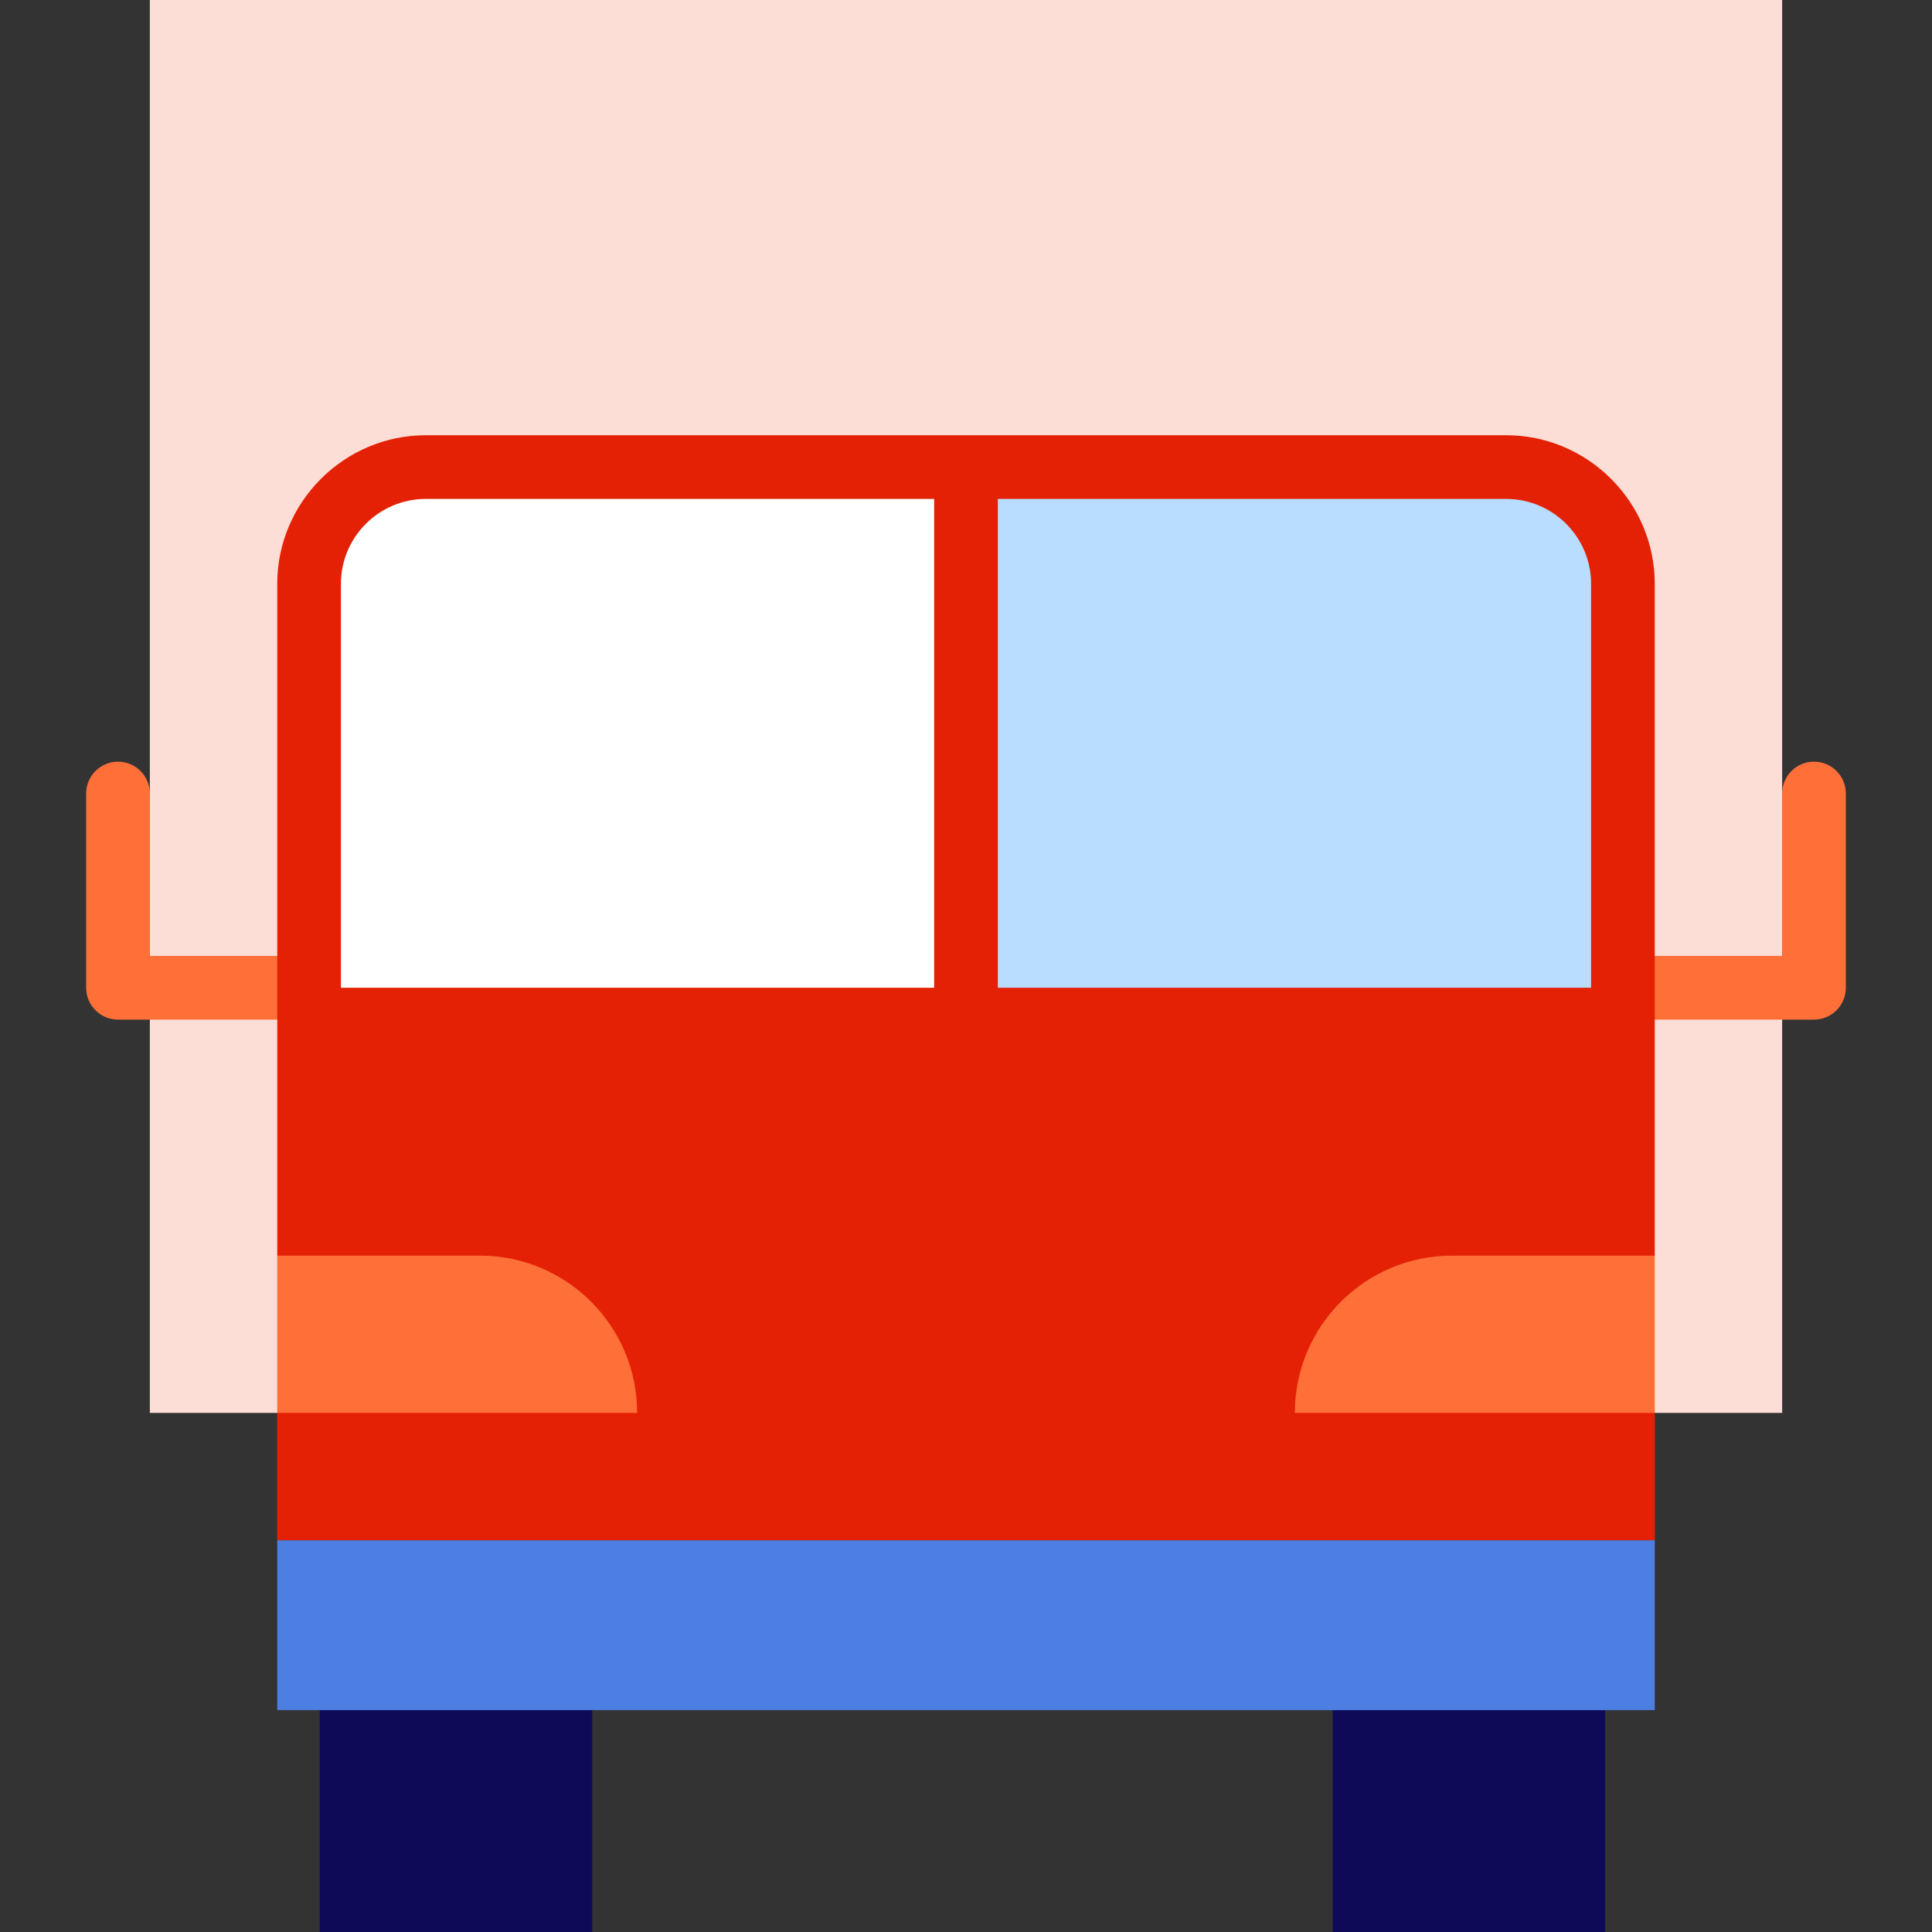 <?xml version="1.0" encoding="iso-8859-1"?>
<!-- Generator: Adobe Illustrator 19.0.0, SVG Export Plug-In . SVG Version: 6.00 Build 0)  -->
<svg version="1.1" id="Layer_1" xmlns="http://www.w3.org/2000/svg" xmlns:xlink="http://www.w3.org/1999/xlink" x="0px" y="0px"
	 viewBox="0 0 512 512" style="enable-background:new 0 0 512 512;" xml:space="preserve">
<rect x="0" y="0" width="512" height="512" fill="#333333" stroke="none"/>
<g>
	<rect x="84.722" y="441.952" style="fill:#0E0A57;" width="72.231" height="70.048"/>
	<rect x="353.168" y="441.952" style="fill:#0E0A57;" width="72.22" height="70.048"/>
</g>
<rect x="39.711" style="fill:#FCDED6;" width="432.578" height="374.435"/>
<g>
	<path style="fill:#FF7039;" d="M39.711,253.327v-43.035c0-4.661-3.779-8.44-8.44-8.44s-8.44,3.779-8.44,8.44v51.475
		c0,4.661,3.779,8.44,8.44,8.44h53.451v-16.879H39.711z"/>
	<path style="fill:#FF7039;" d="M472.289,253.327v-43.035c0-4.661,3.779-8.44,8.44-8.44s8.44,3.779,8.44,8.44v51.475
		c0,4.661-3.779,8.44-8.44,8.44h-53.451v-16.879H472.289z"/>
</g>
<path style="fill:#E42105;" d="M399.146,115.341H112.854c-21.662,0-39.385,17.723-39.385,39.385v178.03l39.115,24.801
	l-39.115,16.879v33.758h365.062v-33.758l-39.115-16.879l39.115-24.801v-178.03C438.531,133.064,420.808,115.341,399.146,115.341z"/>
<path style="fill:#FFFFFF;" d="M247.56,132.22H112.854c-12.41,0-22.505,10.096-22.505,22.505v107.042H247.56V132.22z"/>
<path style="fill:#B8DDFF;" d="M399.146,132.22H264.44v129.547h157.212V154.725C421.652,142.316,411.556,132.22,399.146,132.22z"/>
<rect x="73.469" y="408.193" style="fill:#4C7FE1;" width="365.062" height="45.011"/>
<g>
	<path style="fill:#FF7039;" d="M168.847,374.435H73.469v-41.68h53.698C150.19,332.755,168.847,351.412,168.847,374.435z"/>
	<path style="fill:#FF7039;" d="M438.531,332.755v41.68h-95.378c0-23.023,18.657-41.68,41.68-41.68H438.531z"/>
</g>
<g>
</g>
<g>
</g>
<g>
</g>
<g>
</g>
<g>
</g>
<g>
</g>
<g>
</g>
<g>
</g>
<g>
</g>
<g>
</g>
<g>
</g>
<g>
</g>
<g>
</g>
<g>
</g>
<g>
</g>
</svg>
